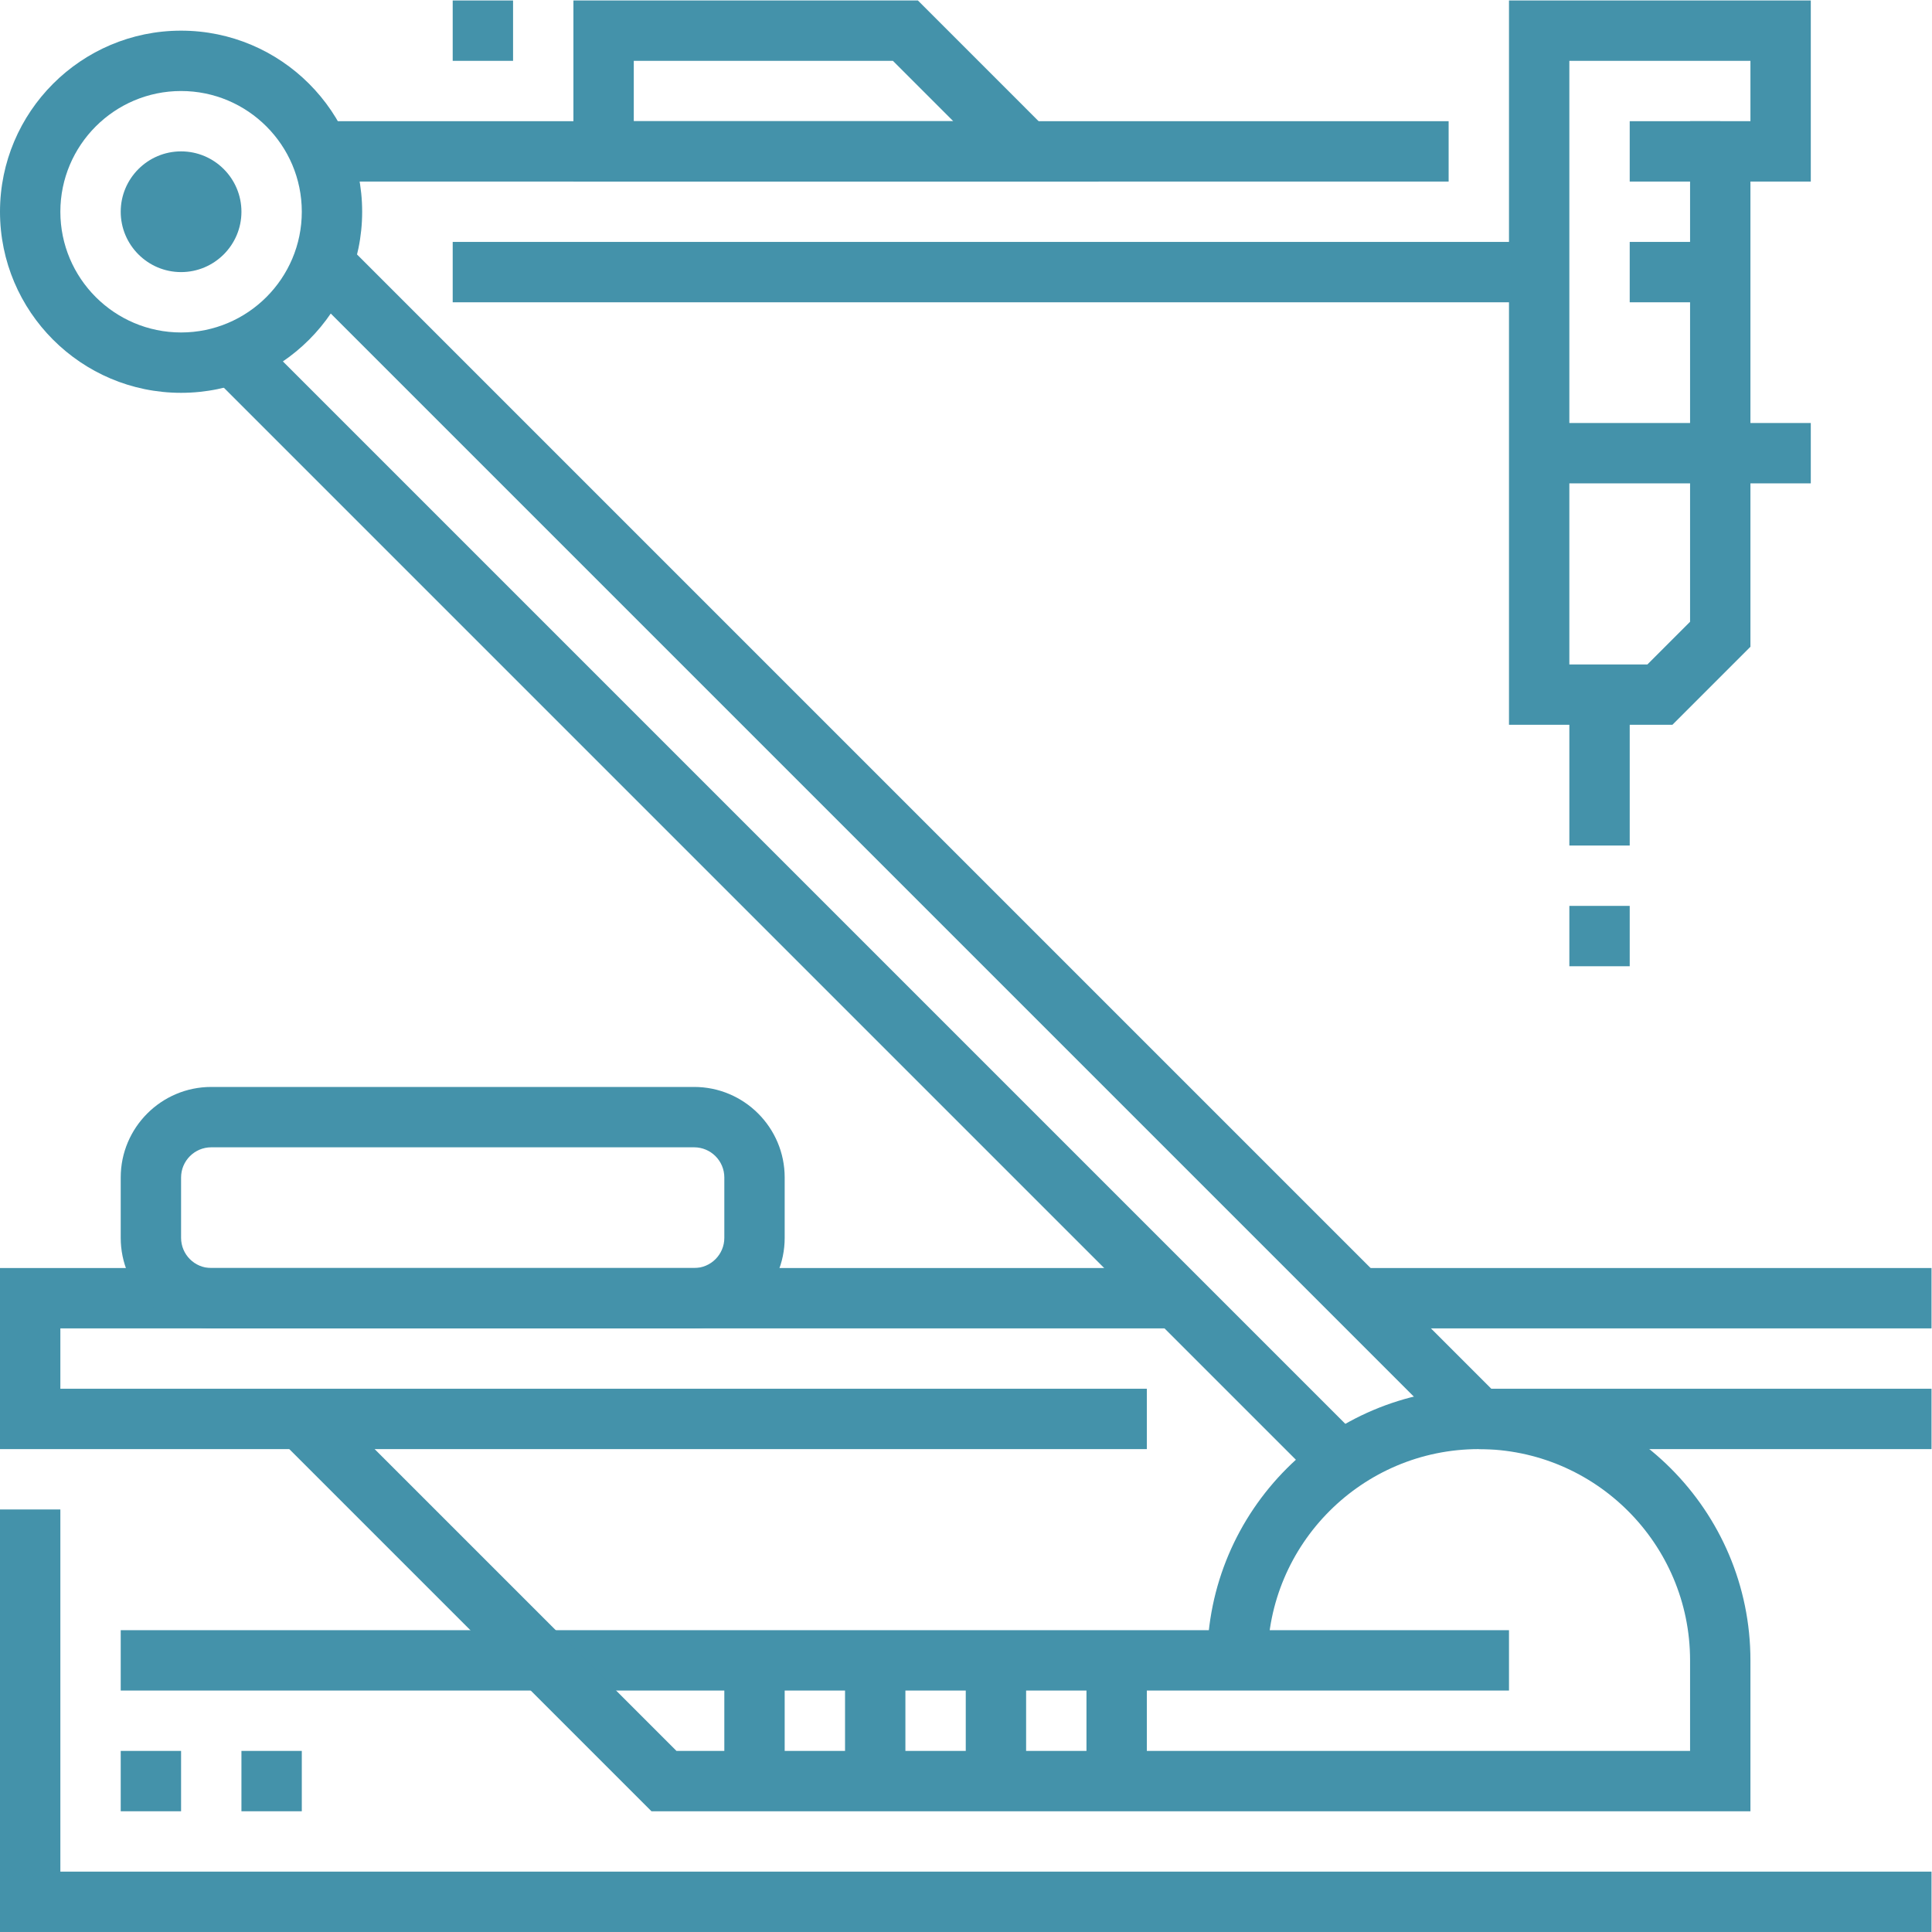 <?xml version="1.0" encoding="UTF-8" standalone="no"?>
<svg
   xmlns:dc="http://purl.org/dc/elements/1.1/"
   xmlns:cc="http://creativecommons.org/ns#"
   xmlns:rdf="http://www.w3.org/1999/02/22-rdf-syntax-ns#"
   xmlns:svg="http://www.w3.org/2000/svg"
   xmlns="http://www.w3.org/2000/svg"
   xmlns:sodipodi="http://sodipodi.sourceforge.net/DTD/sodipodi-0.dtd"
   xmlns:inkscape="http://www.inkscape.org/namespaces/inkscape"
   version="1.1"
   id="svg2"
   xml:space="preserve"
   width="85.333"
   height="85.333"
   viewBox="0 0 85.333 85.333"
   sodipodi:docname="Exel_Machine options_CMYK.eps"><defs
     id="defs6" /><sodipodi:namedview
     pagecolor="#ffffff"
     bordercolor="#666666"
     borderopacity="1"
     objecttolerance="10"
     gridtolerance="10"
     guidetolerance="10"
     inkscape:pageopacity="0"
     inkscape:pageshadow="2"
     inkscape:window-width="640"
     inkscape:window-height="480"
     id="namedview4" /><g
     id="g10"
     inkscape:groupmode="layer"
     inkscape:label="ink_ext_XXXXXX"
     transform="matrix(1.333,0,0,-1.333,0,85.333)"><g
       id="g12"
       transform="scale(0.1)"><path
         d="M 639.996,0.004 H 0 V 140.004 H 20 V 20.004 H 639.996 V 0.004"
         style="fill:#4492aa;fill-opacity:1;fill-rule:nonzero;stroke:none"
         id="path14" /><path
         d="M 60,40.004 H 40 v 20 h 20 v -20"
         style="fill:#4492aa;fill-opacity:1;fill-rule:nonzero;stroke:none"
         id="path16" /><path
         d="M 100,40.004 H 80 v 20 h 20 v -20"
         style="fill:#4492aa;fill-opacity:1;fill-rule:nonzero;stroke:none"
         id="path18" /><path
         d="m 379.996,50.004 h -20 v 40 h 20 v -40"
         style="fill:#4492aa;fill-opacity:1;fill-rule:nonzero;stroke:none"
         id="path20" /><path
         d="M 339.996,50.004 H 320 v 40 h 19.996 v -40"
         style="fill:#4492aa;fill-opacity:1;fill-rule:nonzero;stroke:none"
         id="path22" /><path
         d="m 300,50.004 h -20 v 40 h 20 v -40"
         style="fill:#4492aa;fill-opacity:1;fill-rule:nonzero;stroke:none"
         id="path24" /><path
         d="m 260,50.004 h -20 v 40 h 20 v -40"
         style="fill:#4492aa;fill-opacity:1;fill-rule:nonzero;stroke:none"
         id="path26" /><path
         d="M 482.926,162.934 102.93,542.93 l 14.14,14.14 379.996,-379.996 -14.14,-14.14"
         style="fill:#4492aa;fill-opacity:1;fill-rule:nonzero;stroke:none"
         id="path28" /><path
         d="M 432.926,152.934 72.93,512.93 87.07,527.07 447.066,167.074 l -14.14,-14.14"
         style="fill:#4492aa;fill-opacity:1;fill-rule:nonzero;stroke:none"
         id="path30" /><path
         d="m 60,610 c -22.059,0 -40,-17.945 -40,-40 0,-22.059 17.941,-40.004 40,-40.004 22.062,0 40,17.945 40,40.004 0,22.055 -17.938,40 -40,40 z m 0,-100.004 c -33.086,0 -60,26.918 -60,60.004 0,33.086 26.914,60 60,60 33.086,0 60,-26.914 60,-60 0,-33.086 -26.914,-60.004 -60,-60.004"
         style="fill:#4492aa;fill-opacity:1;fill-rule:nonzero;stroke:none"
         id="path32" /><path
         d="m 60,570 v -0.016 z m 0,-20 c -11.023,0 -20,8.969 -20,20 0,11.027 8.977,20 20,20 11.027,0 20,-8.973 20,-20 0,-11.031 -8.973,-20 -20,-20"
         style="fill:#4492aa;fill-opacity:1;fill-rule:nonzero;stroke:none"
         id="path34" /><path
         d="m 539.996,319.996 h -20 v 20 h 20 v -20"
         style="fill:#4492aa;fill-opacity:1;fill-rule:nonzero;stroke:none"
         id="path36" /><path
         d="M 509.996,539.996 H 150 V 560 h 359.996 v -20.004"
         style="fill:#4492aa;fill-opacity:1;fill-rule:nonzero;stroke:none"
         id="path38" /><path
         d="M 479.996,580 H 110 v 20 h 369.996 v -20"
         style="fill:#4492aa;fill-opacity:1;fill-rule:nonzero;stroke:none"
         id="path40" /><path
         d="m 519.996,419.996 h 25.859 l 14.141,14.145 V 600 h 20 v 20 h -60 z m 34.141,-20 H 499.996 V 640 h 100 v -60 h -20 V 425.859 l -25.859,-25.863"
         style="fill:#4492aa;fill-opacity:1;fill-rule:nonzero;stroke:none"
         id="path42" /><path
         d="m 210,600 h 105.859 l -20,20 H 210 Z M 364.137,580 H 190 v 60 h 114.141 l 59.996,-60"
         style="fill:#4492aa;fill-opacity:1;fill-rule:nonzero;stroke:none"
         id="path44" /><path
         d="m 170,620 h -20 v 20 h 20 v -20"
         style="fill:#4492aa;fill-opacity:1;fill-rule:nonzero;stroke:none"
         id="path46" /><path
         d="m 539.996,359.996 h -20 v 50 h 20 v -50"
         style="fill:#4492aa;fill-opacity:1;fill-rule:nonzero;stroke:none"
         id="path48" /><path
         d="M 499.996,80.004 H 40 V 100.004 H 499.996 V 80.004"
         style="fill:#4492aa;fill-opacity:1;fill-rule:nonzero;stroke:none"
         id="path50" /><path
         d="M 579.996,40.004 H 215.859 L 92.93,162.934 107.07,177.074 224.141,60.004 h 335.855 v 30 c 0,38.594 -31.406,70 -70,70 -38.594,0 -70,-31.406 -70,-70 h -20 c 0,49.617 40.371,90 90,90 49.629,0 90,-40.383 90,-90 v -50"
         style="fill:#4492aa;fill-opacity:1;fill-rule:nonzero;stroke:none"
         id="path52" /><path
         d="M 379.996,160.004 H 0 v 60 h 389.996 v -20 H 20 v -20 h 359.996 v -20"
         style="fill:#4492aa;fill-opacity:1;fill-rule:nonzero;stroke:none"
         id="path54" /><path
         d="m 639.996,160.004 h -150 v 20 h 150 v -20"
         style="fill:#4492aa;fill-opacity:1;fill-rule:nonzero;stroke:none"
         id="path56" /><path
         d="m 639.996,200.004 h -190 v 20 h 190 v -20"
         style="fill:#4492aa;fill-opacity:1;fill-rule:nonzero;stroke:none"
         id="path58" /><path
         d="m 70,260.004 c -5.516,0 -10,-4.492 -10,-10 v -20 c 0,-5.52 4.484,-10 10,-10 h 160 c 5.52,0 10,4.48 10,10 v 20 c 0,5.508 -4.48,10 -10,10 z m 160,-60 H 70 c -16.543,0 -30,13.457 -30,30 v 20 c 0,16.543 13.457,30 30,30 h 160 c 16.543,0 30,-13.457 30,-30 v -20 c 0,-16.543 -13.457,-30 -30,-30"
         style="fill:#4492aa;fill-opacity:1;fill-rule:nonzero;stroke:none"
         id="path60" /><path
         d="m 599.996,479.996 h -90 v 20 h 90 v -20"
         style="fill:#4492aa;fill-opacity:1;fill-rule:nonzero;stroke:none"
         id="path62" /><path
         d="m 569.996,539.996 h -30 V 560 h 30 v -20.004"
         style="fill:#4492aa;fill-opacity:1;fill-rule:nonzero;stroke:none"
         id="path64" /><path
         d="m 569.996,580 h -30 v 20 h 30 v -20"
         style="fill:#4492aa;fill-opacity:1;fill-rule:nonzero;stroke:none"
         id="path66" /></g></g></svg>
